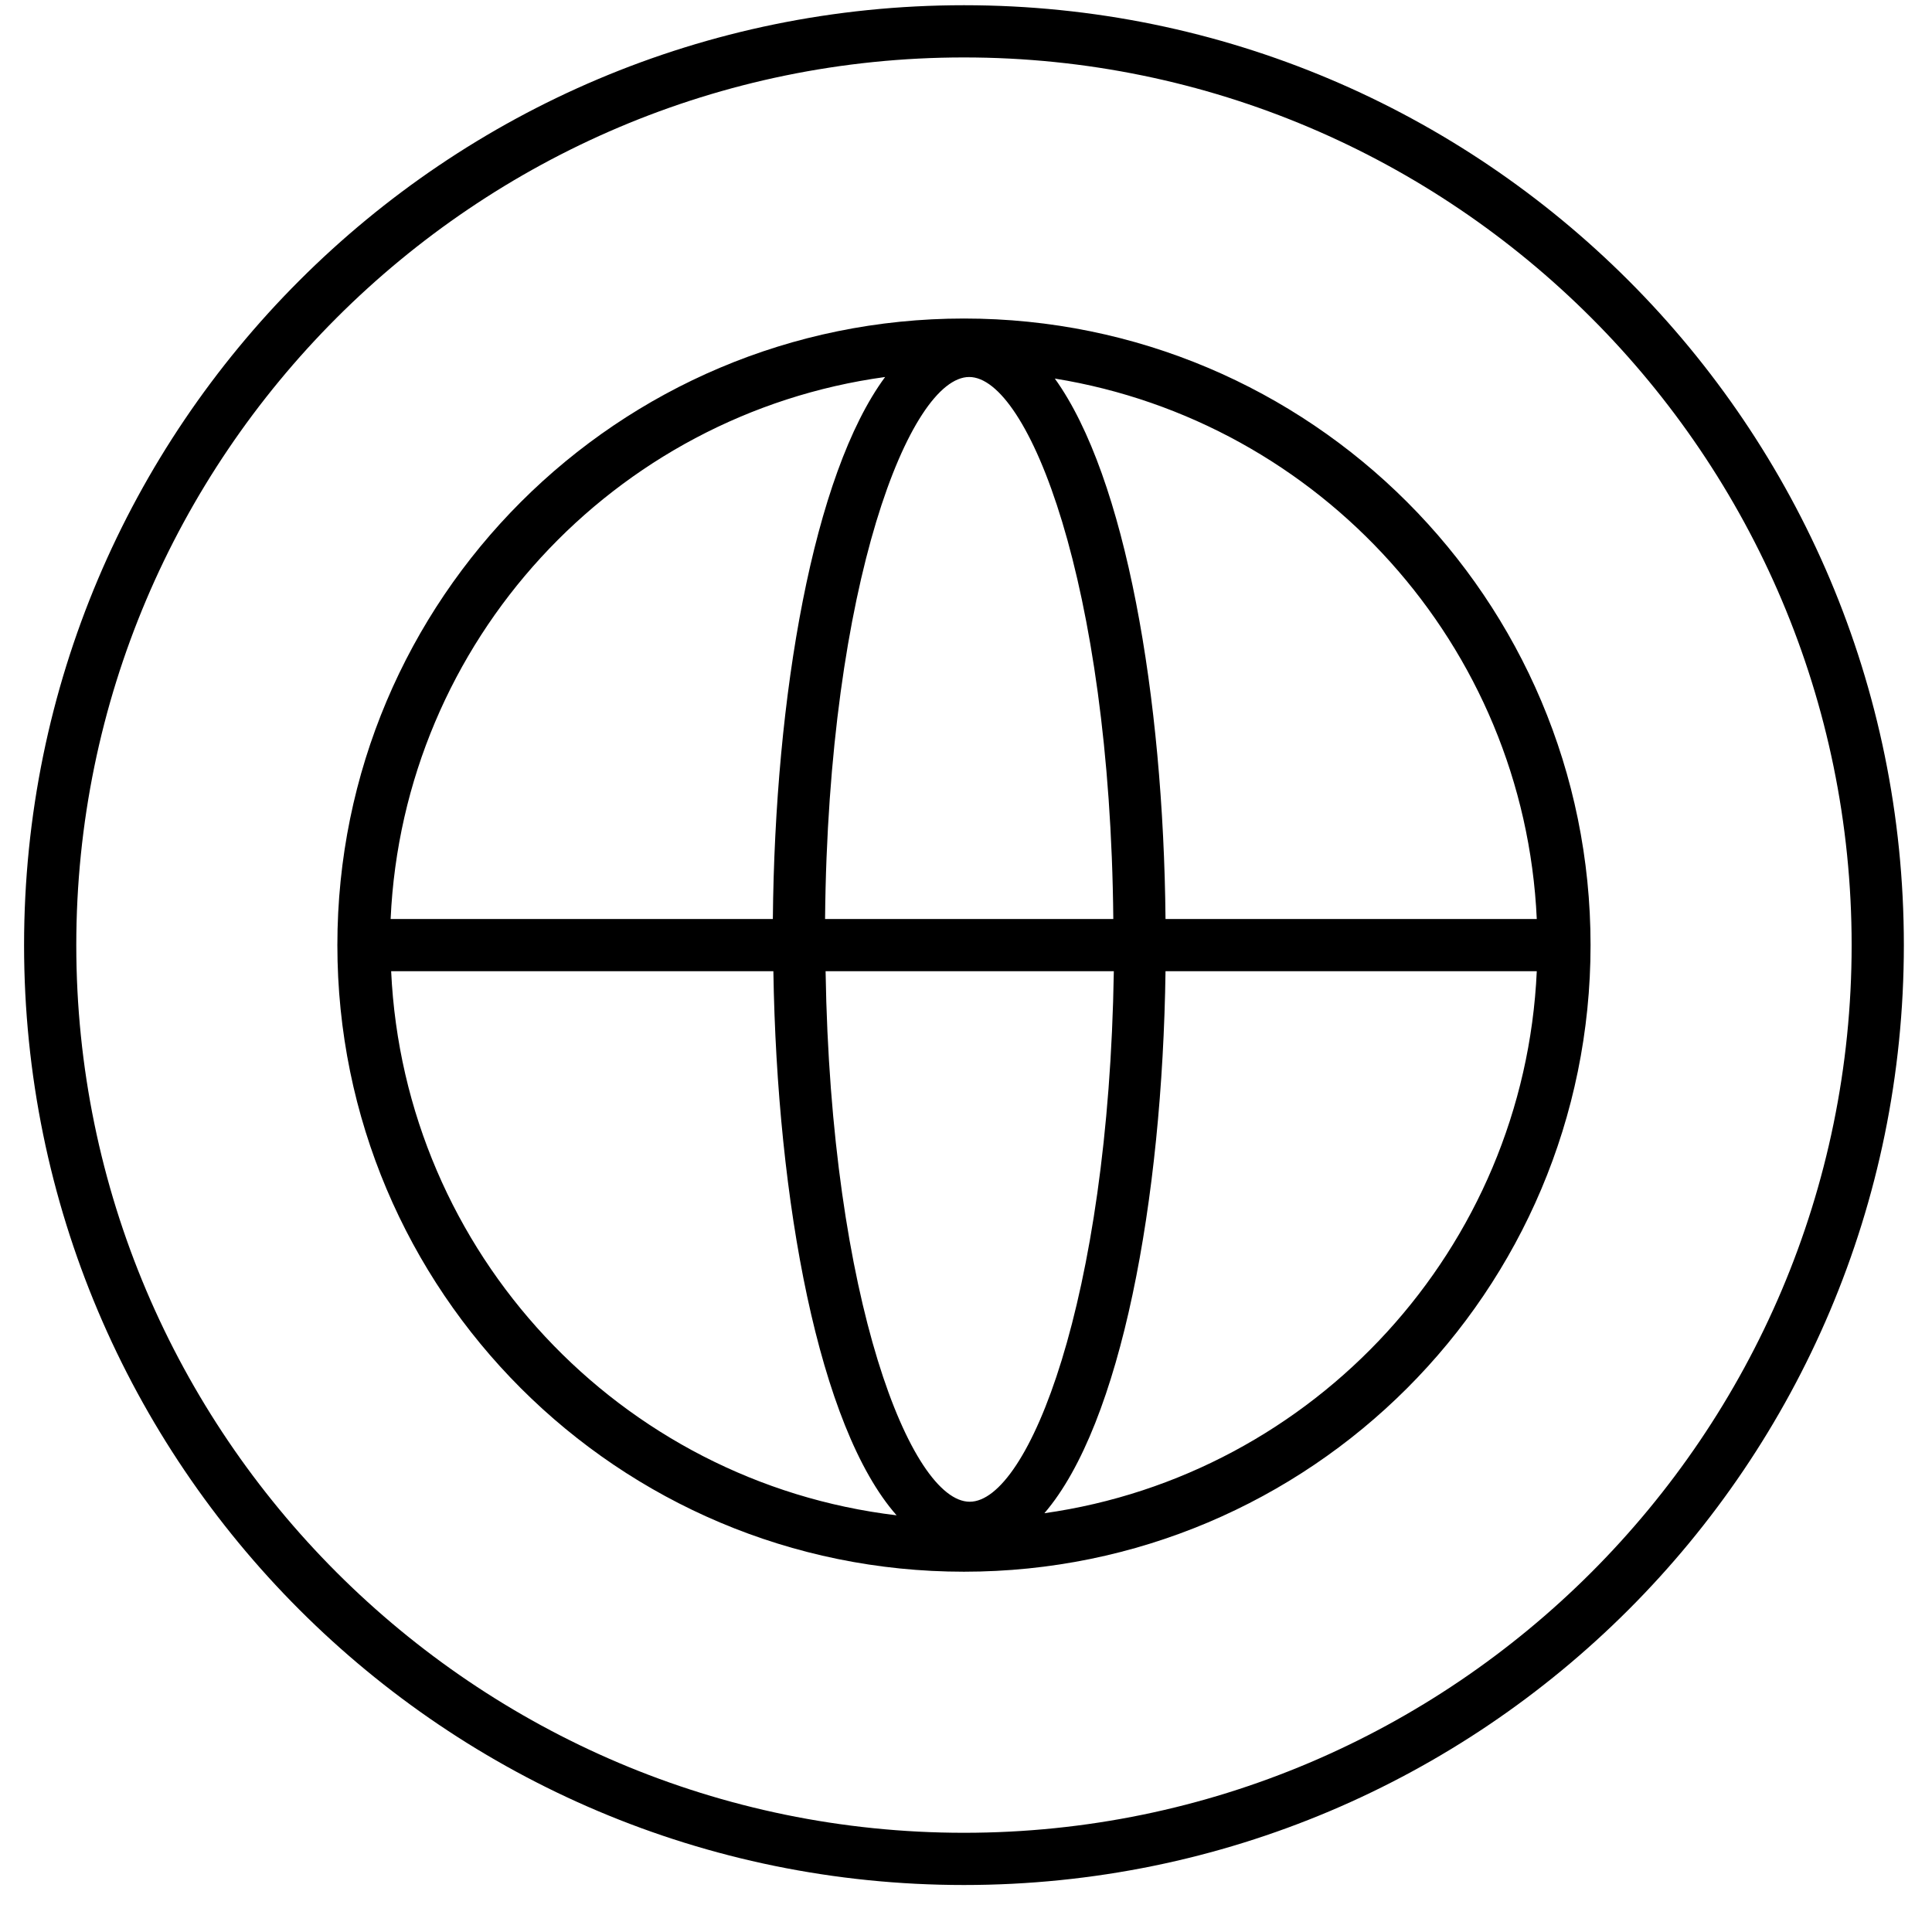 <svg width="37" height="37" viewBox="0 0 37 37" fill="none" xmlns="http://www.w3.org/2000/svg">
<g clip-path="url(#clip0_6320_57401)">
<path d="M18.461 0.1C8.521 0.1 0.461 8.16 0.461 18.1C0.461 28.04 8.521 36.1 18.461 36.1C28.401 36.1 36.461 28.04 36.461 18.1C36.461 8.16 28.401 0.1 18.461 0.1ZM18.461 35.1C9.091 35.1 1.461 27.47 1.461 18.1C1.461 8.73 9.091 1.1 18.461 1.1C27.831 1.1 35.461 8.73 35.461 18.1C35.461 27.47 27.831 35.1 18.461 35.1Z" fill="black"/>
<path d="M18.461 6.1C11.831 6.1 6.461 11.47 6.461 18.1C6.461 24.73 11.831 30.1 18.461 30.1C25.091 30.1 30.461 24.73 30.461 18.1C30.461 11.47 25.091 6.1 18.461 6.1ZM29.431 17.6H22.321C22.281 13.35 21.561 9.14 20.201 7.25C25.271 8.07 29.191 12.35 29.431 17.6ZM18.571 28.76C17.451 28.76 15.911 24.91 15.811 18.6H21.331C21.231 24.91 19.691 28.76 18.571 28.76ZM15.801 17.6C15.861 11.16 17.431 7.22 18.561 7.22C19.691 7.22 21.261 11.16 21.321 17.6H15.791H15.801ZM16.951 7.22C15.571 9.09 14.841 13.33 14.801 17.6H7.481C7.721 12.27 11.761 7.93 16.951 7.22ZM7.491 18.6H14.811C14.881 23.01 15.681 27.33 17.171 29.02C11.881 28.39 7.741 24 7.491 18.6ZM20.001 28.98C21.471 27.27 22.261 22.98 22.321 18.6H29.431C29.191 23.91 25.171 28.25 20.001 28.98Z" fill="black"/>
</g>
<defs>
<clipPath id="clip0_6320_57401">
<rect width="36" height="36" fill="white" transform="translate(0.461 0.1)"/>
</clipPath>
</defs>
</svg>
